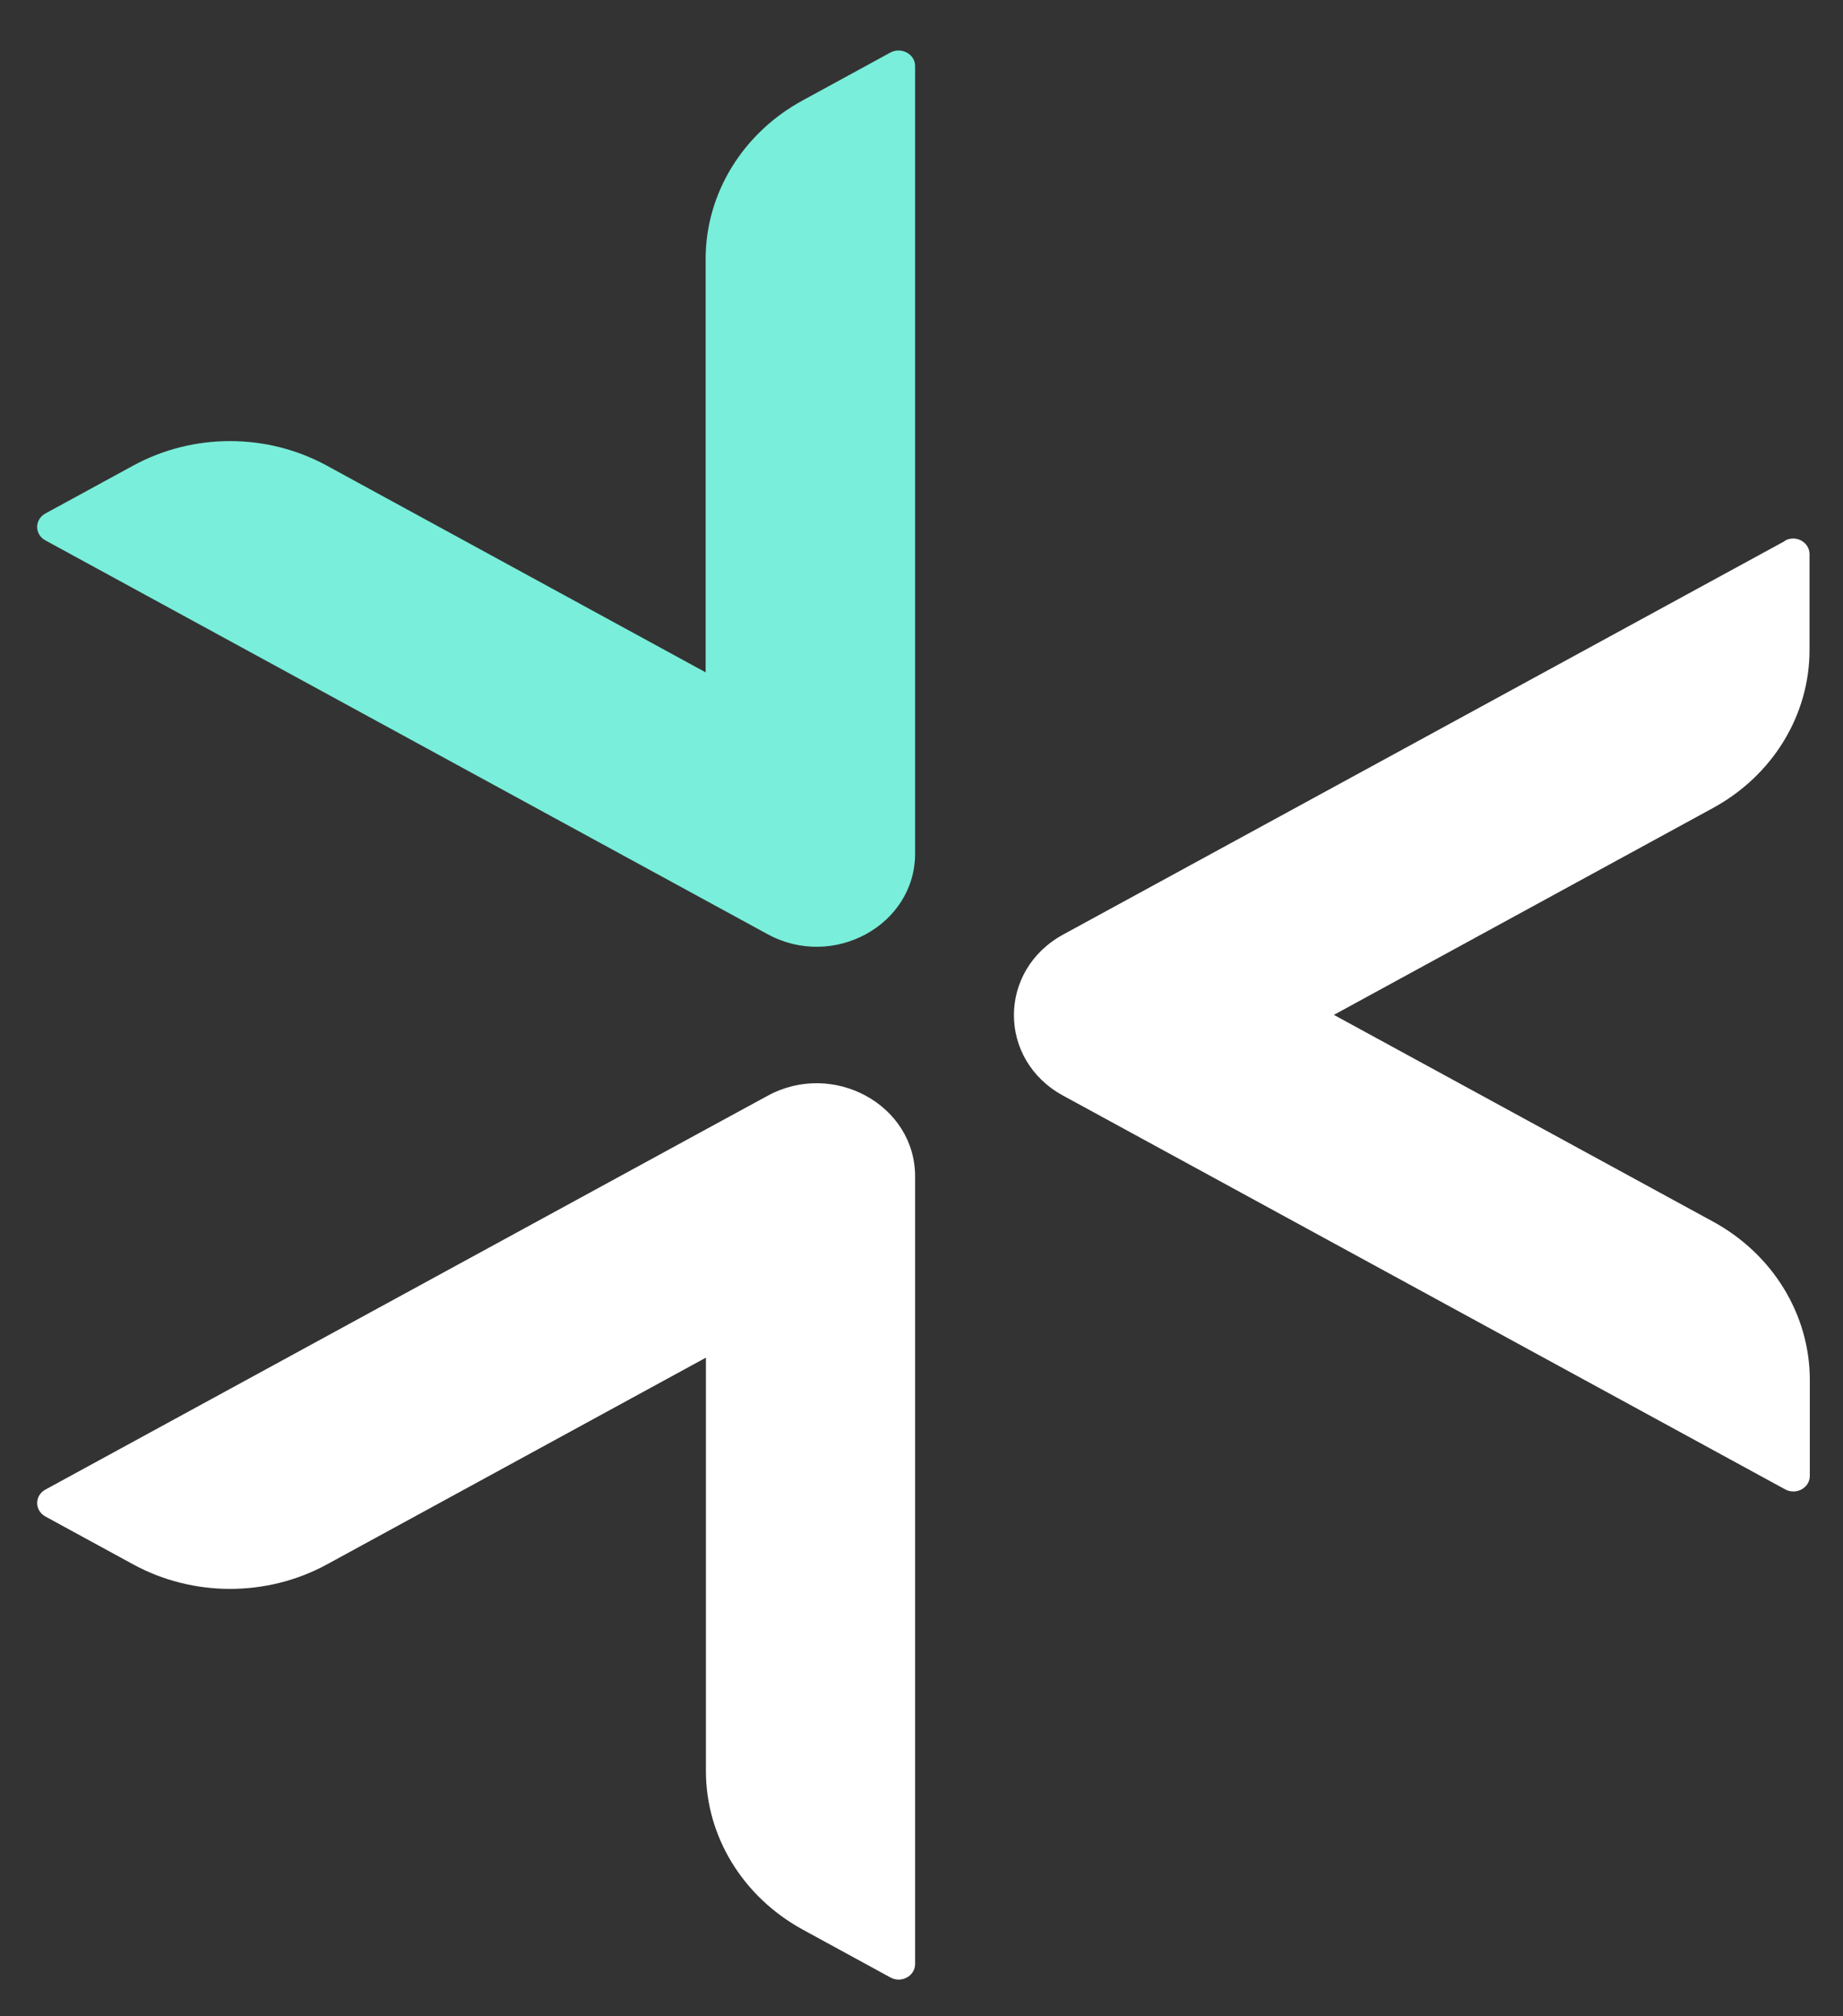 <svg width="32" height="35" viewBox="0 0 32 35" fill="none" xmlns="http://www.w3.org/2000/svg">
<rect x="0" y="0" width="32" height="35" fill="#333333" stroke="none"/>
<path d="M0.789 9.381L13.325 16.215C14.464 16.839 15.889 16.061 15.889 14.818V13.65V1.146C15.889 0.938 15.649 0.81 15.46 0.912L13.937 1.743C12.896 2.309 12.252 3.36 12.252 4.493V11.671L5.673 8.082C4.633 7.515 3.353 7.515 2.313 8.082L0.789 8.913C0.597 9.019 0.597 9.276 0.789 9.381Z" fill="#79EEDA"/>
<path d="M30.995 9.389L18.459 16.223C17.32 16.846 17.32 18.399 18.459 19.019L19.527 19.601L30.995 25.853C31.188 25.959 31.424 25.826 31.424 25.619V23.956C31.424 22.823 30.784 21.773 29.744 21.206L23.16 17.617L29.739 14.028C30.779 13.462 31.419 12.415 31.419 11.282V9.62C31.419 9.412 31.183 9.28 30.991 9.385L30.995 9.389Z" fill="white"/>
<path d="M15.889 34.092V20.42C15.889 19.177 14.464 18.399 13.325 19.023L12.257 19.604L0.789 25.857C0.597 25.962 0.597 26.219 0.789 26.325L2.313 27.156C3.353 27.723 4.637 27.723 5.677 27.156L12.257 23.567V30.745C12.257 31.878 12.896 32.925 13.937 33.495L15.46 34.326C15.652 34.432 15.889 34.3 15.889 34.092Z" fill="white"/>
</svg>
